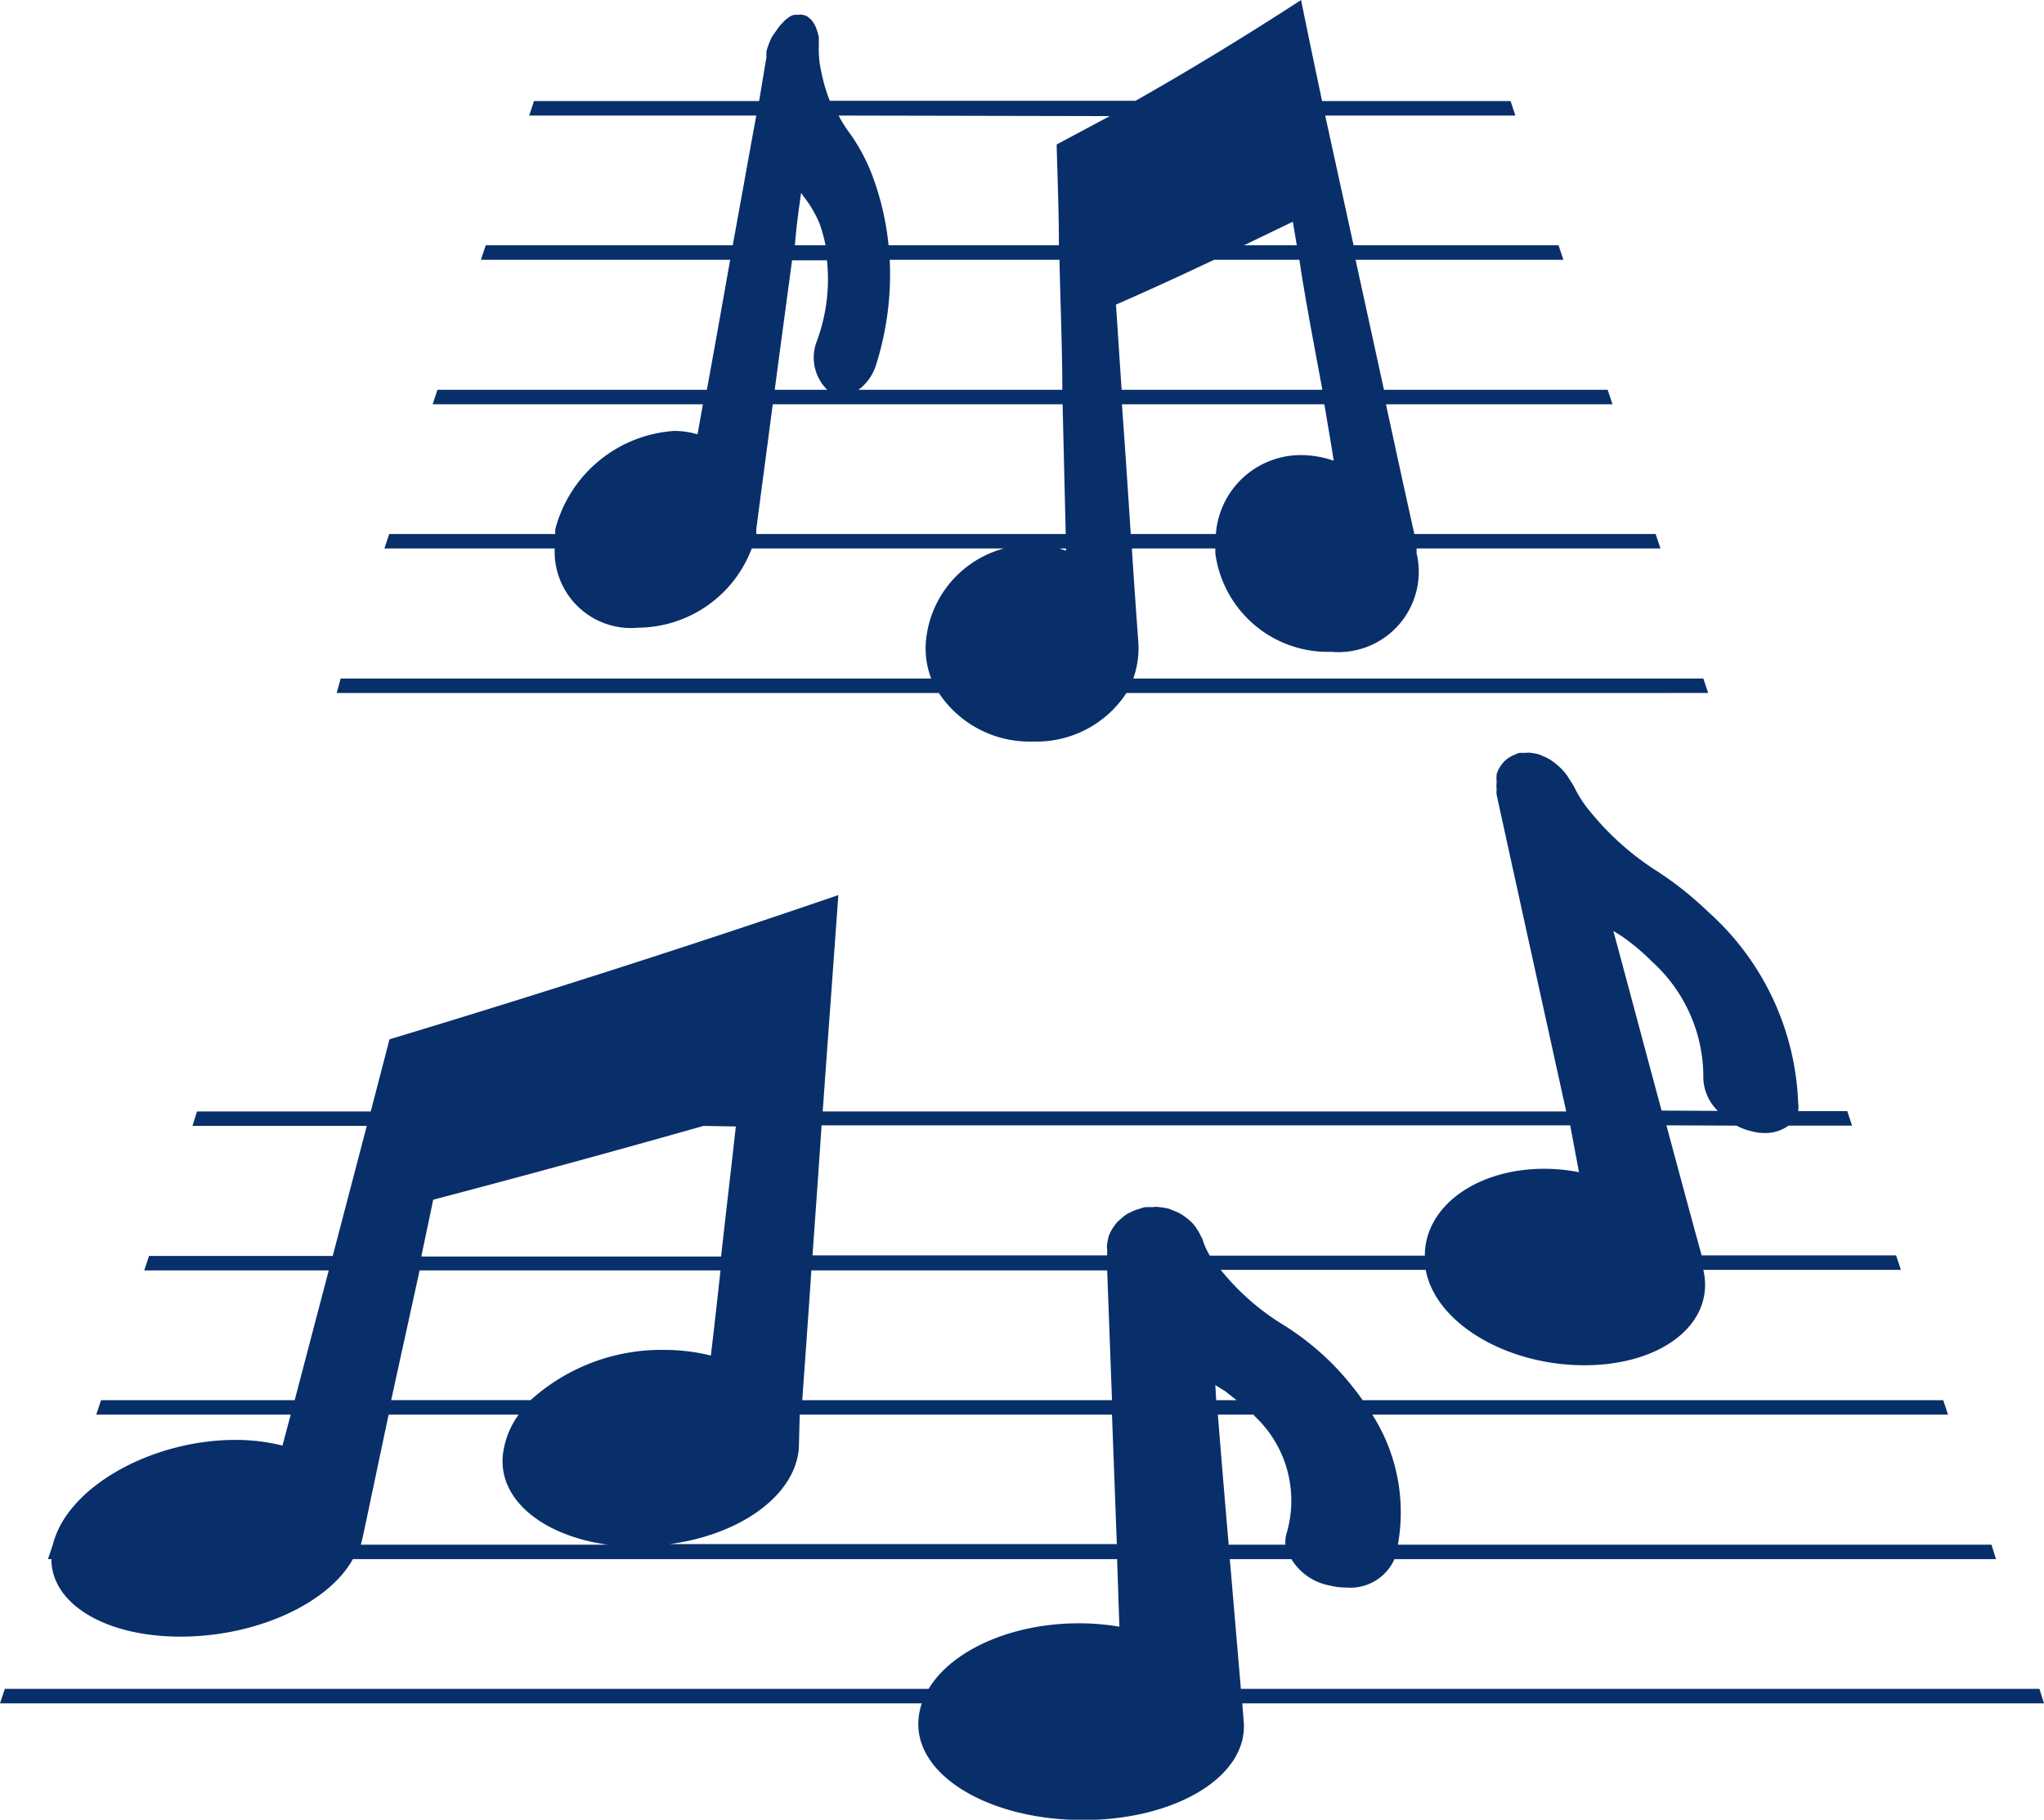 <?xml version="1.0" encoding="UTF-8" standalone="no"?><svg xmlns="http://www.w3.org/2000/svg" xmlns:xlink="http://www.w3.org/1999/xlink" fill="#092f6a" height="64.1" preserveAspectRatio="xMidYMid meet" version="1" viewBox="0.0 0.0 72.0 64.1" width="72" zoomAndPan="magnify"><g data-name="Layer 2"><g data-name="Layer 1"><g id="change1_1"><path d="M29.54,4.07a4.57,4.57,0,0,0,.39.62,6.58,6.58,0,0,1,.77,1.42,9.77,9.77,0,0,1,.6,2.53h6c0-1.18-.05-2.37-.08-3.55l1.87-1Zm-2.9,0h-8l.17-.51h7.93L27,2a1.05,1.05,0,0,1,0-.19,1.84,1.84,0,0,1,.09-.28,1.51,1.51,0,0,1,.12-.26L27.4,1a1.51,1.51,0,0,1,.17-.2,1.1,1.1,0,0,1,.16-.15.87.87,0,0,1,.18-.11A.67.67,0,0,1,28,.52h.16a.17.17,0,0,1,.1,0,.55.55,0,0,1,.18.06l.12.1a.83.83,0,0,1,.13.18.84.84,0,0,1,.08.19,2.17,2.17,0,0,1,.07.24,2.11,2.11,0,0,1,0,.25.9.9,0,0,1,0,.18,3.75,3.75,0,0,0,.11.9,5.48,5.48,0,0,0,.28.93H40C42.08,2.37,44,1.19,45.83,0c.24,1.19.49,2.37.74,3.56h6.64l.17.51h-6.7l1,4.57H54.9l.17.51H47.75l1,4.58h7.88l.17.51H48.82c.33,1.52.65,3,1,4.57h8.5l.17.51H49.9l0,.17a2.83,2.83,0,0,1-3,3.47,4,4,0,0,1-4.09-3.47c0-.06,0-.11,0-.17H39.87c.07,1.11.15,2.23.23,3.34a3.19,3.19,0,0,1-.18,1.24H60l.17.51H39.68a3.79,3.79,0,0,1-3.3,1.71,3.83,3.83,0,0,1-3.31-1.71H11.86L12,23.9h20.8a3,3,0,0,1-.19-1.24,3.73,3.73,0,0,1,2.75-3.34H26.48a4.31,4.31,0,0,1-4,2.79,2.69,2.69,0,0,1-2.94-2.79h-6l.17-.51h5.85a1.36,1.36,0,0,1,0-.17,4.65,4.65,0,0,1,4.18-3.46,2.82,2.82,0,0,1,.83.12l.19-1.06H15.24l.17-.51H24.9c.28-1.53.55-3.05.82-4.58H16.94l.17-.51h8.7C26.09,7.12,26.36,5.59,26.64,4.07Zm0,14.74h10.9l-.11-4.57H27.22c-.19,1.47-.39,2.94-.58,4.4Zm.68-5.08h1.82A1.59,1.59,0,0,1,28.78,12a6.31,6.31,0,0,0,.35-2.83H27.9C27.7,10.68,27.49,12.2,27.29,13.73Zm2.95,0h7.15c0-1.53-.07-3.05-.1-4.58H31.34a10.54,10.54,0,0,1-.48,3.7A1.72,1.72,0,0,1,30.24,13.73ZM28,8.64h1.08a5.45,5.45,0,0,0-.22-.79A4.41,4.41,0,0,0,28.37,7a1.37,1.37,0,0,1-.15-.21C28.13,7.42,28.05,8,28,8.64Zm27.31,31H28.94c-.1,1.53-.21,3.05-.32,4.58H39V44a.58.58,0,0,1,0-.19,2,2,0,0,1,.06-.28,1.58,1.58,0,0,1,.13-.26,2.29,2.29,0,0,1,.17-.23l.23-.2a1.1,1.1,0,0,1,.26-.15,1.25,1.25,0,0,1,.29-.11.89.89,0,0,1,.21-.06h.27a.62.62,0,0,1,.21,0,2.14,2.14,0,0,1,.35.06l.25.1a1.33,1.33,0,0,1,.31.18,1.92,1.92,0,0,1,.23.19,1.33,1.33,0,0,1,.19.24,1.57,1.57,0,0,1,.14.25.75.75,0,0,1,.08.18,2.35,2.35,0,0,0,.24.51h7.57c0-1.74,1.83-3.06,4.21-3.06a6.38,6.38,0,0,1,1.22.12Zm3.39,0c.41,1.53.82,3.05,1.24,4.58h6.85l.17.51H60c.43,1.88-1.45,3.36-4.19,3.36s-5.24-1.48-5.59-3.36H43a8.52,8.52,0,0,0,2.21,1.94A9.67,9.67,0,0,1,47,48.11a10.45,10.45,0,0,1,1,1.21H68.45l.17.51H48.34a6.4,6.4,0,0,1,.9,4.58H70.15l.16.51H49.12a1.7,1.7,0,0,1-1.7,1,2.17,2.17,0,0,1-.57-.07,2,2,0,0,1-1.36-.93H43.32l.39,4.57H71.84L72,60H43.76l.05.64c.16,1.94-2.41,3.47-5.66,3.47s-5.89-1.53-5.8-3.47a2.34,2.34,0,0,1,.12-.64H0l.17-.51H32.71c.82-1.36,2.91-2.31,5.3-2.31a8.33,8.33,0,0,1,1.42.12l-.08-2.38H12.43c-.87,1.57-3.41,2.73-6.07,2.73s-4.55-1.16-4.55-2.73H1.69l.17-.51h0a2,2,0,0,1,.07-.23c.66-1.93,3.53-3.46,6.36-3.46a6.8,6.8,0,0,1,1.66.2l.29-1.09H3.39l.17-.51h6.82l1.2-4.57H5.08l.17-.51h6.47l1.2-4.58H6.78l.16-.51h6.12l.66-2.54q8.37-2.53,15.81-5.08c-.18,2.54-.37,5.08-.55,7.62H55.17Q53.94,33.57,52.72,28a.65.65,0,0,1,0-.19,1.31,1.31,0,0,1,0-.28,1.19,1.19,0,0,1,0-.26,1.22,1.22,0,0,1,.1-.23,1.3,1.3,0,0,1,.15-.2.84.84,0,0,1,.18-.15.91.91,0,0,1,.22-.11.49.49,0,0,1,.16-.06h.23a.47.47,0,0,1,.17,0,1.59,1.59,0,0,1,.3.06l.23.1a1.75,1.75,0,0,1,.29.18c.07.05.14.12.22.19a2.25,2.25,0,0,1,.21.24c.06.08.11.17.16.25a1.42,1.42,0,0,1,.11.18,4.26,4.26,0,0,0,.59.9,9.81,9.81,0,0,0,2.32,2.06,11.9,11.9,0,0,1,1.79,1.42,9.5,9.5,0,0,1,3.19,6.74,1,1,0,0,1,0,.3h1.73l.17.51H63a1.38,1.38,0,0,1-.84.26,1.71,1.71,0,0,1-.49-.07,2,2,0,0,1-.5-.19Zm1.81-.51A1.69,1.69,0,0,1,60,38a5.48,5.48,0,0,0-1.81-4.13A7.72,7.72,0,0,0,57.16,33l-.33-.21c.57,2.11,1.13,4.22,1.7,6.33ZM39,44.75H28.58c-.1,1.52-.21,3-.32,4.57H39.17Zm3.84,4.57h.72L43.15,49l-.34-.21Zm1.33.51H42.9c.12,1.53.25,3.05.38,4.58h2a1.06,1.06,0,0,1,.05-.43,4.08,4.08,0,0,0-1.17-4.13Zm-5,0h-11L28.14,51c-.12,1.68-2.07,3.06-4.55,3.39H39.34ZM24.78,39.66q-4.62,1.31-9.52,2.6l-.42,2H25.4c.17-1.53.35-3.05.52-4.58Zm-10,5.09c-.33,1.52-.66,3-1,4.57h4.91a6.87,6.87,0,0,1,4.72-1.77,6.68,6.68,0,0,1,1.63.2c.12-1,.23-2,.34-3Zm-1.09,5.08c-.31,1.45-.61,2.9-.92,4.35l-.06.23h8.69c-2.39-.33-4-1.71-3.65-3.39a2.93,2.93,0,0,1,.52-1.19ZM45.77,9.15h-3c-1.12.53-2.27,1.06-3.46,1.58.07,1,.13,2,.2,3h7.07C46.3,12.2,46,10.68,45.77,9.15Zm-.09-.51-.14-.83-1.72.83Zm1,5.6H39.52c.11,1.52.21,3,.31,4.57h3a3,3,0,0,1,3-2.78,3.52,3.52,0,0,1,1.15.2C46.88,15.57,46.76,14.9,46.65,14.24Zm-9.36,5.08.23.08v-.08Z"/></g></g></g></svg>